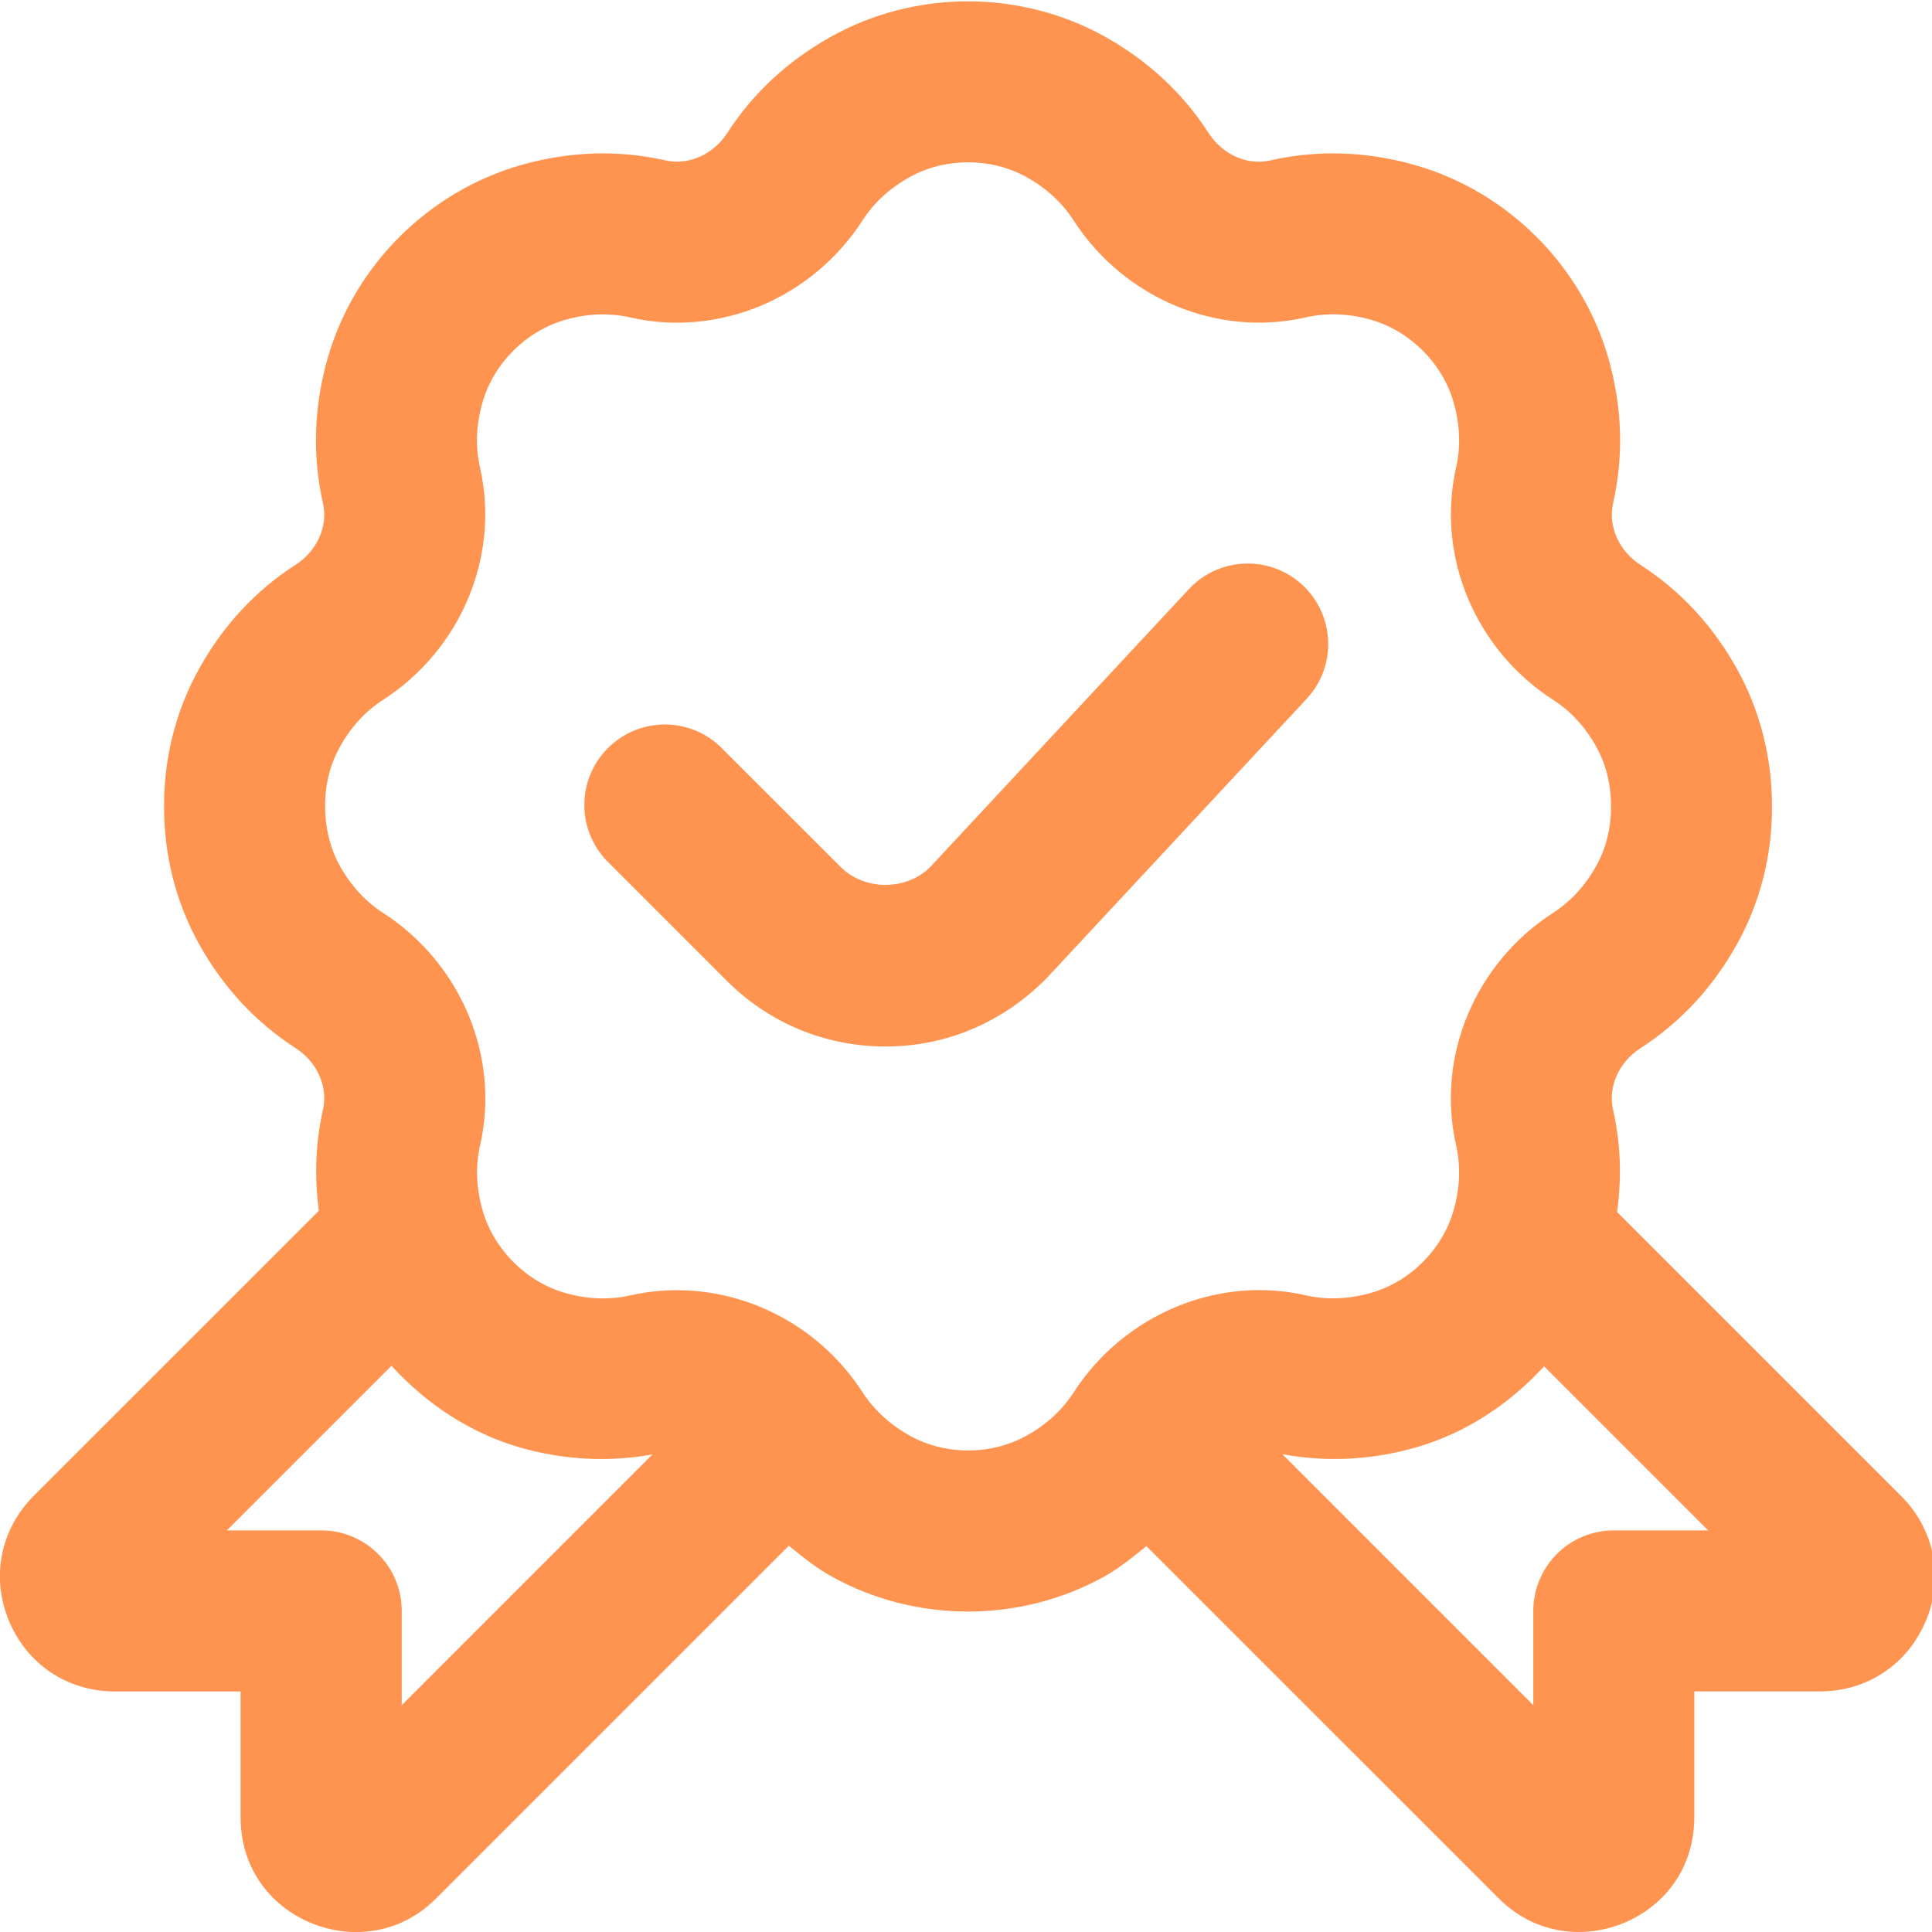 <?xml version="1.0" encoding="UTF-8"?>
<svg xmlns="http://www.w3.org/2000/svg" width="30" height="30" viewBox="0 0 30 30" fill="none">
  <path d="M20.29 10.851L16.246 15.196C15.557 15.888 14.682 16.25 13.75 16.25C12.818 16.25 11.944 15.888 11.285 15.229L9.44 13.384C8.951 12.895 8.951 12.105 9.44 11.616C9.929 11.128 10.719 11.128 11.207 11.616L13.053 13.461C13.425 13.834 14.075 13.834 14.446 13.461L18.46 9.149C18.931 8.643 19.723 8.616 20.226 9.085C20.731 9.555 20.76 10.346 20.29 10.851ZM29.906 25.164C29.624 25.843 28.995 26.264 28.261 26.264H26.309V28.216C26.309 29.333 25.398 30 24.515 30C24.044 30 23.613 29.819 23.269 29.475L17.811 24.018C17.811 24.018 17.808 24.01 17.804 24.006C17.595 24.174 17.39 24.345 17.148 24.48C16.495 24.843 15.762 25.024 15.031 25.024C14.3 25.024 13.568 24.843 12.914 24.48C12.668 24.344 12.457 24.17 12.245 23.999C12.24 24.005 12.238 24.013 12.232 24.019L6.775 29.476C6.433 29.82 6.001 30.001 5.529 30.001C4.648 30.001 3.736 29.334 3.736 28.218V26.265H1.784C1.05 26.265 0.42 25.845 0.139 25.168C-0.142 24.488 0.006 23.745 0.525 23.226L4.951 18.801C4.881 18.274 4.898 17.748 5.015 17.231C5.096 16.875 4.925 16.491 4.59 16.275C3.966 15.873 3.461 15.326 3.088 14.654C2.731 14.01 2.544 13.273 2.548 12.518C2.544 11.774 2.73 11.035 3.088 10.391C3.46 9.718 3.966 9.171 4.59 8.77C4.925 8.554 5.096 8.17 5.015 7.815C4.848 7.074 4.873 6.315 5.089 5.559C5.501 4.124 6.648 2.978 8.083 2.565C8.838 2.349 9.596 2.324 10.336 2.491C10.695 2.57 11.076 2.4 11.293 2.065C11.694 1.443 12.24 0.938 12.914 0.564C14.219 -0.16 15.841 -0.16 17.148 0.564C17.821 0.938 18.366 1.443 18.767 2.066C18.984 2.401 19.371 2.574 19.724 2.491C20.462 2.323 21.223 2.349 21.979 2.565C23.414 2.978 24.561 4.124 24.974 5.559C25.19 6.316 25.215 7.076 25.048 7.816C24.968 8.171 25.138 8.555 25.473 8.771C26.096 9.174 26.602 9.719 26.975 10.393C27.331 11.036 27.519 11.774 27.515 12.529C27.519 13.273 27.333 14.011 26.975 14.655C26.602 15.328 26.096 15.874 25.474 16.276C25.137 16.493 24.966 16.876 25.048 17.233C25.166 17.754 25.184 18.285 25.11 18.819L29.52 23.229C30.039 23.748 30.186 24.49 29.906 25.168V25.164ZM10.13 22.585C9.456 22.705 8.769 22.674 8.083 22.479C7.3 22.255 6.618 21.798 6.079 21.208L3.523 23.764H4.988C5.678 23.764 6.238 24.324 6.238 25.014V26.478L10.131 22.584L10.13 22.585ZM20.277 20.114C20.601 20.188 20.943 20.174 21.291 20.075C21.895 19.903 22.398 19.4 22.571 18.796C22.67 18.449 22.684 18.108 22.61 17.783C22.297 16.406 22.904 14.956 24.119 14.173C24.392 13.995 24.619 13.749 24.79 13.44C24.939 13.171 25.017 12.855 25.016 12.526C25.017 12.188 24.939 11.871 24.79 11.601C24.619 11.291 24.394 11.045 24.119 10.869C22.904 10.085 22.299 8.635 22.61 7.26C22.684 6.935 22.671 6.594 22.571 6.245C22.399 5.643 21.895 5.14 21.291 4.966C20.945 4.866 20.604 4.855 20.277 4.928C18.906 5.243 17.454 4.635 16.669 3.42C16.492 3.146 16.246 2.92 15.938 2.749C15.387 2.444 14.676 2.445 14.127 2.749C13.818 2.921 13.571 3.146 13.395 3.42C12.613 4.634 11.164 5.243 9.785 4.929C9.459 4.855 9.12 4.868 8.773 4.968C8.169 5.141 7.665 5.643 7.493 6.246C7.393 6.594 7.38 6.935 7.454 7.261C7.766 8.635 7.16 10.086 5.945 10.87C5.671 11.046 5.446 11.293 5.275 11.603C5.125 11.873 5.046 12.189 5.049 12.516C5.048 12.855 5.126 13.171 5.275 13.441C5.448 13.751 5.673 13.998 5.948 14.175C7.161 14.958 7.768 16.409 7.455 17.784C7.381 18.108 7.395 18.45 7.495 18.799C7.669 19.401 8.17 19.904 8.774 20.076C9.12 20.176 9.461 20.189 9.785 20.115C10.026 20.061 10.27 20.034 10.511 20.034C11.649 20.034 12.75 20.621 13.396 21.623C13.574 21.896 13.82 22.121 14.129 22.294C14.678 22.599 15.387 22.599 15.939 22.294C16.247 22.123 16.494 21.896 16.67 21.623C17.455 20.409 18.909 19.801 20.28 20.114H20.277ZM26.524 23.764L23.976 21.216C23.439 21.803 22.759 22.255 21.979 22.478C21.285 22.675 20.591 22.705 19.913 22.581L23.809 26.478V25.014C23.809 24.324 24.369 23.764 25.059 23.764H26.524Z" fill="#FF9451"></path>
</svg>
